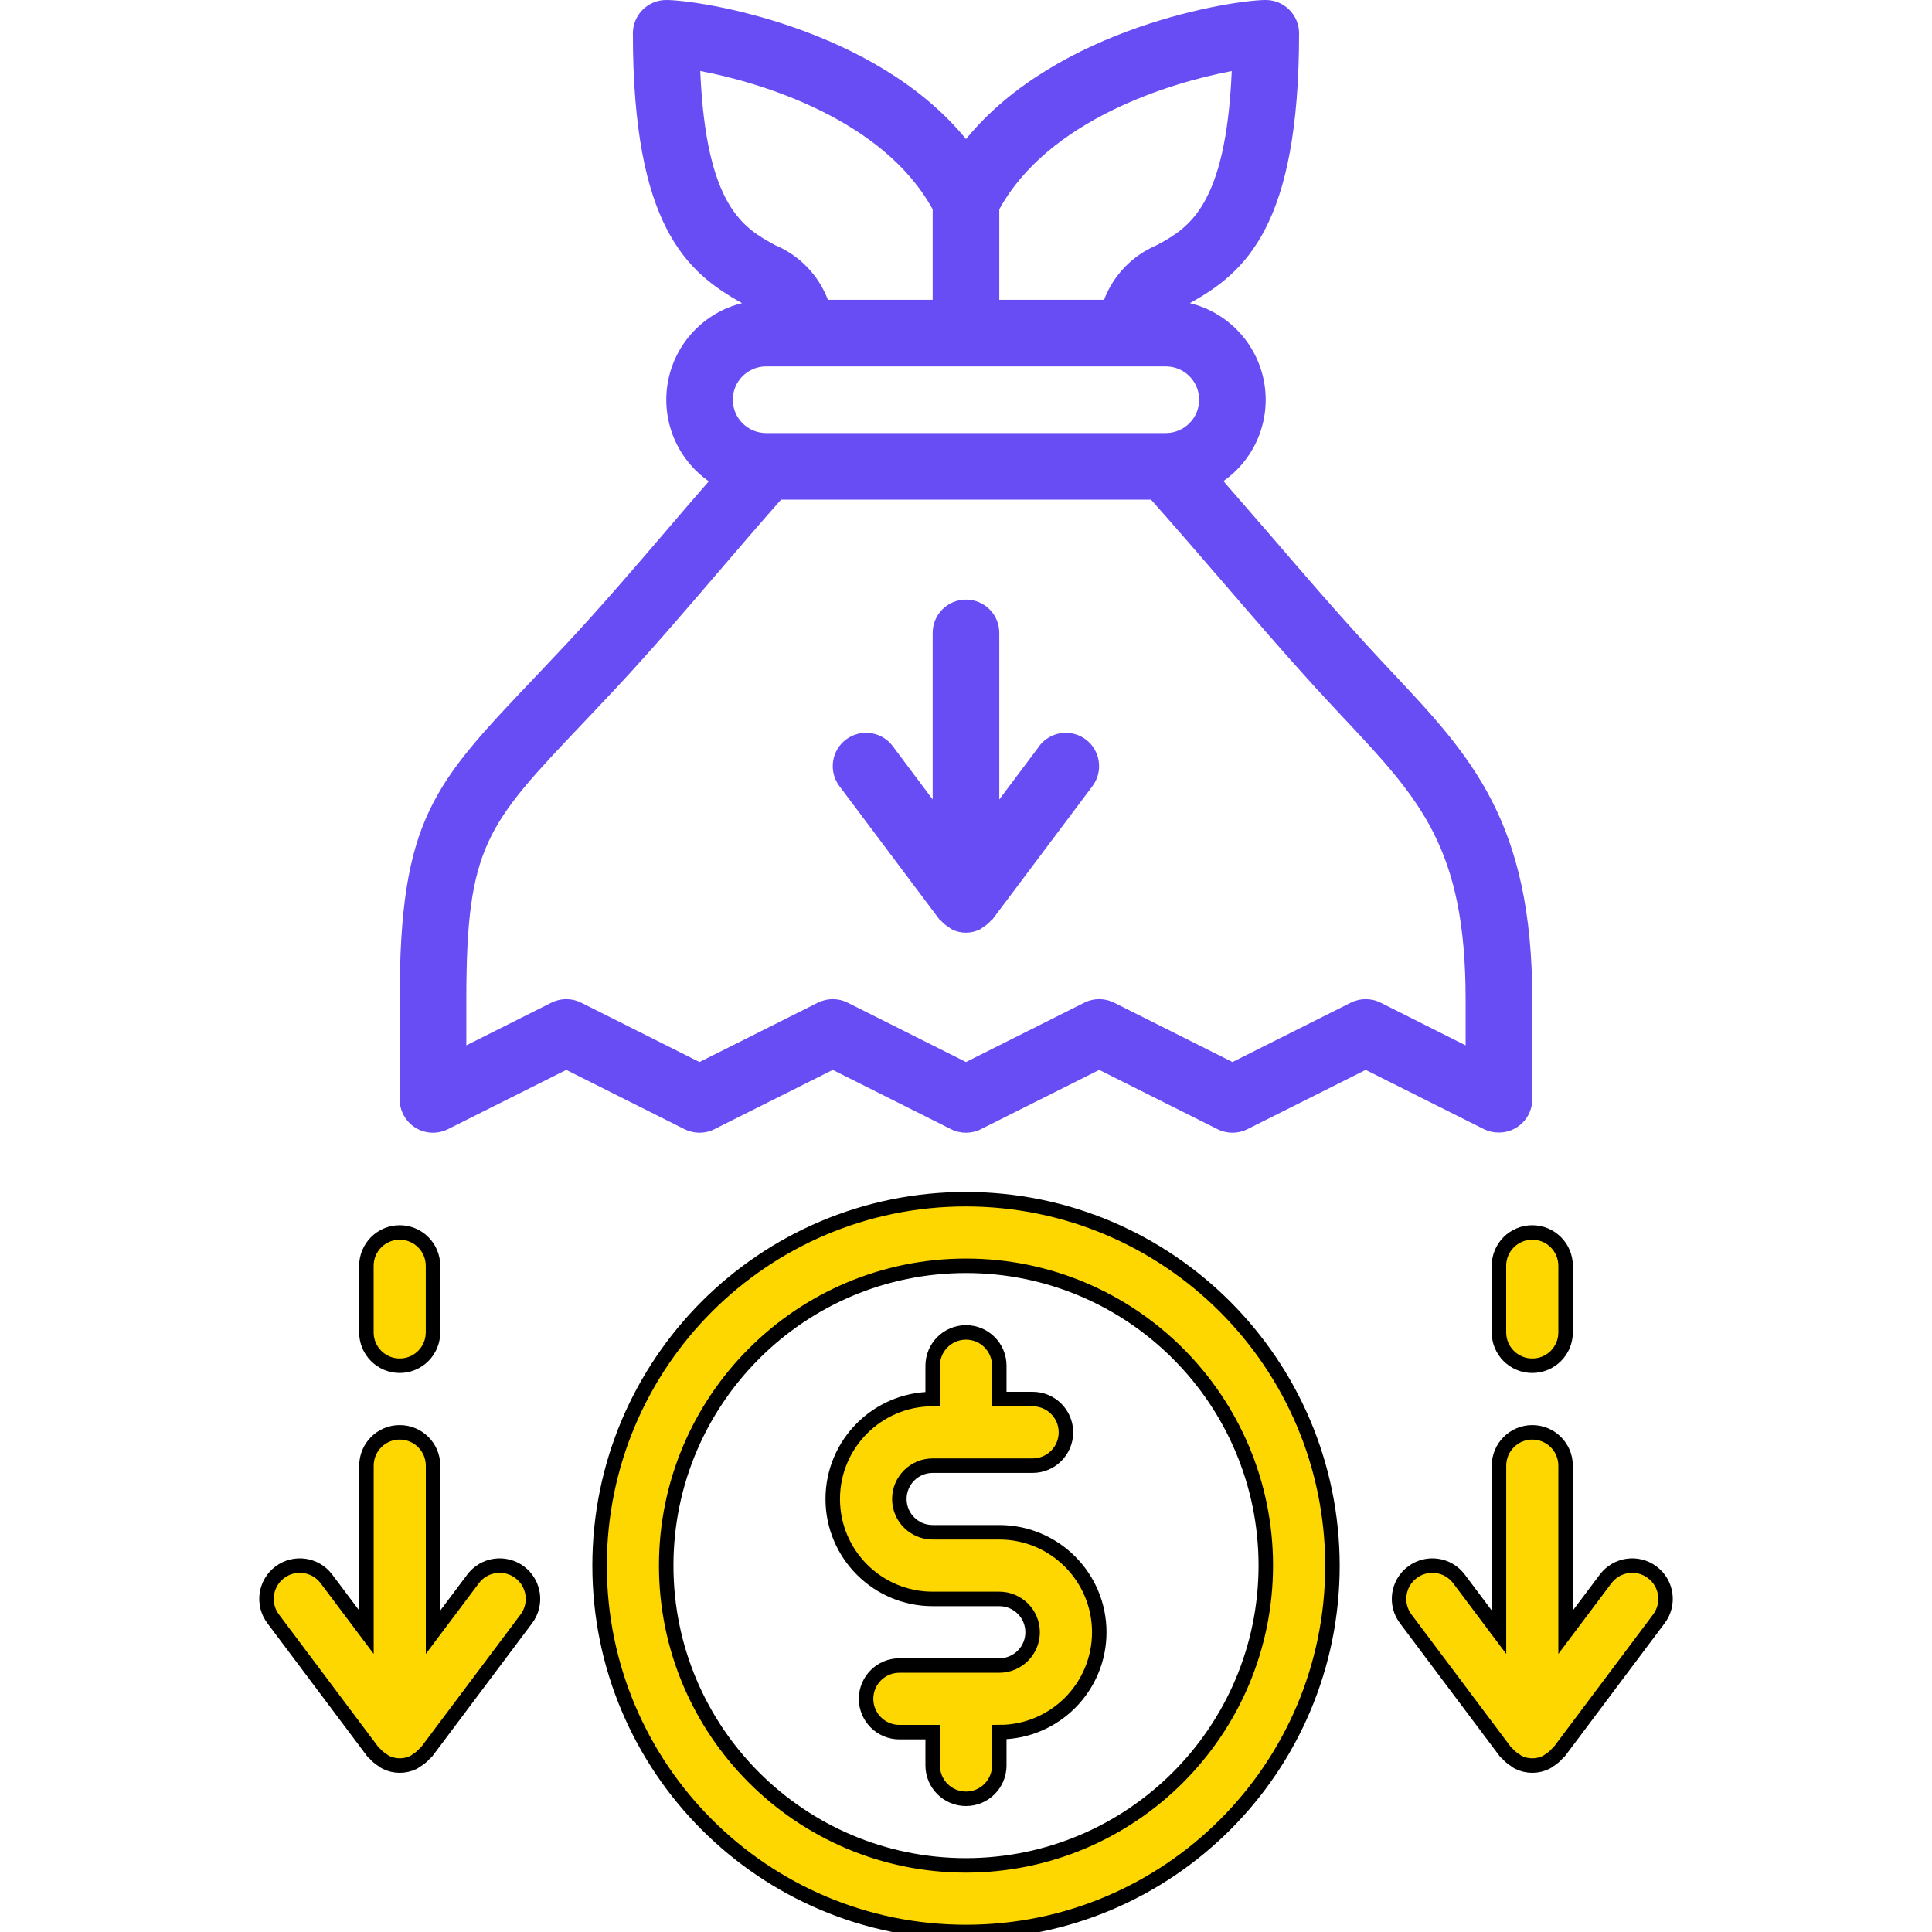 <?xml version="1.0" encoding="UTF-8" standalone="no"?>
<svg
   width="40"
   height="40"
   viewBox="0 0 40 40"
   fill="none"
   version="1.1"
   id="svg8"
   sodipodi:docname="about_3_2.svg"
   inkscape:version="1.3.2 (091e20e, 2023-11-25, custom)"
   xmlns:inkscape="http://www.inkscape.org/namespaces/inkscape"
   xmlns:sodipodi="http://sodipodi.sourceforge.net/DTD/sodipodi-0.dtd"
   xmlns="http://www.w3.org/2000/svg"
   xmlns:svg="http://www.w3.org/2000/svg">
  <sodipodi:namedview
     id="namedview8"
     pagecolor="#ffffff"
     bordercolor="#000000"
     borderopacity="0.25"
     inkscape:showpageshadow="2"
     inkscape:pageopacity="0.0"
     inkscape:pagecheckerboard="0"
     inkscape:deskcolor="#d1d1d1"
     inkscape:zoom="30.425"
     inkscape:cx="19.983566"
     inkscape:cy="17.370583"
     inkscape:window-width="2560"
     inkscape:window-height="1494"
     inkscape:window-x="-11"
     inkscape:window-y="-11"
     inkscape:window-maximized="1"
     inkscape:current-layer="g8" />
  <g
     clip-path="url(#clip0_1_13182)"
     id="g8">
    <path
       d="M31.034 23.448C31.415 23.448 31.724 23.14 31.724 22.759V20.69C31.724 17.015 30.453 15.655 28.844 13.941C28.66 13.746 28.47 13.542 28.274 13.328C27.631 12.624 26.988 11.88 26.353 11.14C26.008 10.74 25.667 10.347 25.33 9.961C25.991 9.497 26.319 8.689 26.169 7.895C26.019 7.101 25.419 6.468 24.635 6.276C25.782 5.641 26.896 4.678 26.896 0.69C26.896 0.309 26.587 0 26.206 0C25.529 0 21.894 0.559 20 2.879C18.106 0.559 14.473 0 13.793 0C13.412 0 13.103 0.309 13.103 0.69C13.103 4.678 14.218 5.641 15.364 6.276C14.579 6.469 13.979 7.103 13.83 7.898C13.681 8.693 14.012 9.501 14.675 9.965C14.394 10.287 14.111 10.615 13.826 10.95C13.142 11.749 12.433 12.575 11.734 13.324C11.495 13.579 11.274 13.813 11.067 14.031C8.978 16.227 8.275 16.966 8.275 20.69V22.759C8.274 22.998 8.397 23.221 8.601 23.348C8.804 23.474 9.059 23.486 9.273 23.379L11.724 22.151L14.174 23.379C14.368 23.476 14.597 23.476 14.79 23.379L17.241 22.151L19.691 23.379C19.885 23.476 20.114 23.476 20.308 23.379L22.758 22.151L25.209 23.379C25.403 23.476 25.631 23.476 25.825 23.379L28.275 22.151L30.726 23.379C30.822 23.426 30.927 23.449 31.034 23.448ZM25.502 1.471C25.381 4.291 24.595 4.723 23.954 5.074C23.449 5.286 23.052 5.695 22.858 6.207H20.689V4.334C21.706 2.479 24.226 1.711 25.502 1.471ZM19.31 4.334V6.207H17.141C16.947 5.695 16.55 5.286 16.045 5.074C15.404 4.723 14.618 4.291 14.498 1.47C15.771 1.71 18.293 2.477 19.31 4.334ZM15.862 7.586H24.137C24.518 7.586 24.827 7.895 24.827 8.276C24.827 8.657 24.518 8.966 24.137 8.966H15.862C15.481 8.966 15.172 8.657 15.172 8.276C15.172 7.895 15.481 7.586 15.862 7.586ZM30.344 21.643L28.584 20.759C28.39 20.662 28.161 20.662 27.967 20.759L25.517 21.988L23.066 20.759C22.872 20.662 22.644 20.662 22.45 20.759L20 21.988L17.549 20.759C17.355 20.662 17.127 20.662 16.933 20.759L14.482 21.988L12.032 20.759C11.838 20.662 11.61 20.662 11.416 20.759L9.655 21.643V20.69C9.655 17.517 10.069 17.08 12.064 14.978C12.271 14.758 12.498 14.521 12.738 14.264C13.459 13.493 14.176 12.656 14.871 11.845C15.31 11.334 15.742 10.828 16.17 10.345H23.831C24.313 10.888 24.809 11.461 25.308 12.04C25.952 12.788 26.604 13.544 27.255 14.258C27.456 14.477 27.65 14.684 27.838 14.885C29.401 16.552 30.344 17.56 30.344 20.69V21.643Z"
       fill="#1C1C25"
       id="path1"
       style="fill:#684df4;fill-opacity:1" />
    <path
       d="M20 24.828C15.81 24.828 12.414 28.224 12.414 32.414C12.414 36.604 15.81 40 20 40C24.19 40 27.587 36.604 27.587 32.414C27.581 28.226 24.188 24.833 20 24.828ZM20 38.621C16.572 38.621 13.793 35.842 13.793 32.414C13.793 28.986 16.572 26.207 20 26.207C23.428 26.207 26.207 28.986 26.207 32.414C26.203 35.84 23.427 38.617 20 38.621Z"
       fill="#3E66F3"
       id="path2"
       style="fill:#ffd700;fill-opacity:1;stroke:#000000;stroke-opacity:1;stroke-width:0.3;stroke-dasharray:none" />
    <path
       d="M20.689 31.724H19.31C18.929 31.724 18.62 31.416 18.62 31.035C18.62 30.654 18.929 30.345 19.31 30.345H21.379C21.76 30.345 22.069 30.036 22.069 29.655C22.069 29.274 21.76 28.966 21.379 28.966H20.689V28.276C20.689 27.895 20.381 27.586 20 27.586C19.619 27.586 19.31 27.895 19.31 28.276V28.966C18.168 28.966 17.241 29.892 17.241 31.035C17.241 32.177 18.168 33.104 19.31 33.104H20.689C21.07 33.104 21.379 33.413 21.379 33.793C21.379 34.174 21.07 34.483 20.689 34.483H18.62C18.24 34.483 17.931 34.792 17.931 35.173C17.931 35.553 18.24 35.862 18.62 35.862H19.31V36.552C19.31 36.933 19.619 37.242 20 37.242C20.381 37.242 20.689 36.933 20.689 36.552V35.862C21.832 35.862 22.759 34.936 22.759 33.793C22.759 32.651 21.832 31.724 20.689 31.724Z"
       fill="#3E66F3"
       id="path3"
       style="fill:#ffd700;fill-opacity:1;stroke:#000000;stroke-opacity:1;stroke-width:0.3;stroke-dasharray:none" />
    <path
       d="M34.207 32.552C33.903 32.323 33.47 32.385 33.242 32.69L32.414 33.793V30.345C32.414 29.964 32.105 29.655 31.724 29.655C31.344 29.655 31.035 29.964 31.035 30.345V33.793L30.207 32.69C29.979 32.385 29.546 32.323 29.242 32.552C28.937 32.78 28.875 33.213 29.104 33.517L31.173 36.276C31.181 36.287 31.195 36.291 31.204 36.302C31.251 36.356 31.305 36.403 31.366 36.44C31.39 36.455 31.409 36.474 31.435 36.486C31.617 36.577 31.832 36.577 32.014 36.486C32.04 36.474 32.059 36.455 32.083 36.44C32.144 36.403 32.198 36.356 32.244 36.302C32.254 36.291 32.268 36.287 32.276 36.276L34.345 33.517C34.574 33.213 34.512 32.78 34.207 32.552Z"
       fill="#1C1C25"
       id="path4"
       style="fill:#ffd700;fill-opacity:1;stroke:#000000;stroke-opacity:1;stroke-width:0.3;stroke-dasharray:none" />
    <path
       d="M21.517 15.448L20.689 16.552V13.103C20.689 12.722 20.381 12.414 20 12.414C19.619 12.414 19.31 12.722 19.31 13.103V16.552L18.483 15.448C18.254 15.143 17.822 15.082 17.517 15.31C17.212 15.539 17.151 15.971 17.379 16.276L19.448 19.034C19.457 19.046 19.471 19.05 19.481 19.061C19.526 19.113 19.58 19.158 19.64 19.194C19.662 19.212 19.685 19.227 19.709 19.242C19.891 19.333 20.106 19.333 20.288 19.242C20.312 19.227 20.335 19.212 20.357 19.194C20.417 19.158 20.471 19.113 20.516 19.061C20.526 19.05 20.54 19.046 20.549 19.034L22.618 16.276C22.846 15.971 22.784 15.539 22.48 15.31C22.175 15.082 21.743 15.143 21.514 15.448H21.517Z"
       fill="#1C1C25"
       id="path5"
       style="fill:#684df4;fill-opacity:1;stroke:#684df4;stroke-opacity:1;stroke-width:0;stroke-dasharray:none" />
    <path
       d="m 31.034,26.207 v 1.379 c 0,0.381 0.309,0.69 0.69,0.69 0.381,0 0.69,-0.309 0.69,-0.69 v -1.379 c 0,-0.381 -0.309,-0.69 -0.69,-0.69 -0.381,0 -0.69,0.309 -0.69,0.69 z"
       fill="#1C1C25"
       id="path6"
       style="mix-blend-mode:darken;fill:#ffd700;fill-opacity:1;opacity:1;stroke:#000000;stroke-opacity:1;stroke-width:0.3;stroke-dasharray:none" />
    <path
       d="M9.794 32.69L8.966 33.793V30.345C8.966 29.964 8.657 29.655 8.276 29.655C7.895 29.655 7.587 29.964 7.587 30.345V33.793L6.759 32.69C6.531 32.385 6.098 32.323 5.793 32.552C5.489 32.78 5.427 33.213 5.656 33.517L7.725 36.276C7.733 36.287 7.747 36.291 7.756 36.302C7.802 36.356 7.857 36.403 7.918 36.44C7.942 36.455 7.961 36.474 7.987 36.486C8.169 36.577 8.384 36.577 8.566 36.486C8.591 36.474 8.611 36.455 8.635 36.44C8.695 36.403 8.75 36.356 8.796 36.302C8.805 36.291 8.82 36.287 8.828 36.276L10.897 33.517C11.125 33.213 11.064 32.78 10.759 32.552C10.454 32.323 10.022 32.385 9.794 32.69Z"
       fill="#1C1C25"
       id="path7"
       style="fill:#ffd700;fill-opacity:1;stroke:#000000;stroke-opacity:1;stroke-width:0.3;stroke-dasharray:none" />
    <path
       d="M8.276 28.276C8.656 28.276 8.965 27.967 8.965 27.586V26.207C8.965 25.826 8.656 25.517 8.276 25.517C7.895 25.517 7.586 25.826 7.586 26.207V27.586C7.586 27.967 7.895 28.276 8.276 28.276Z"
       fill="#1C1C25"
       id="path8"
       style="fill:#ffd700;fill-opacity:1;stroke:#000000;stroke-opacity:1;stroke-width:0.3;stroke-dasharray:none" />
  </g>
  <defs
     id="defs8">
    <clipPath
       id="clip0_1_13182">
      <rect
         width="40"
         height="40"
         fill="white"
         id="rect8" />
    </clipPath>
  </defs>
</svg>
